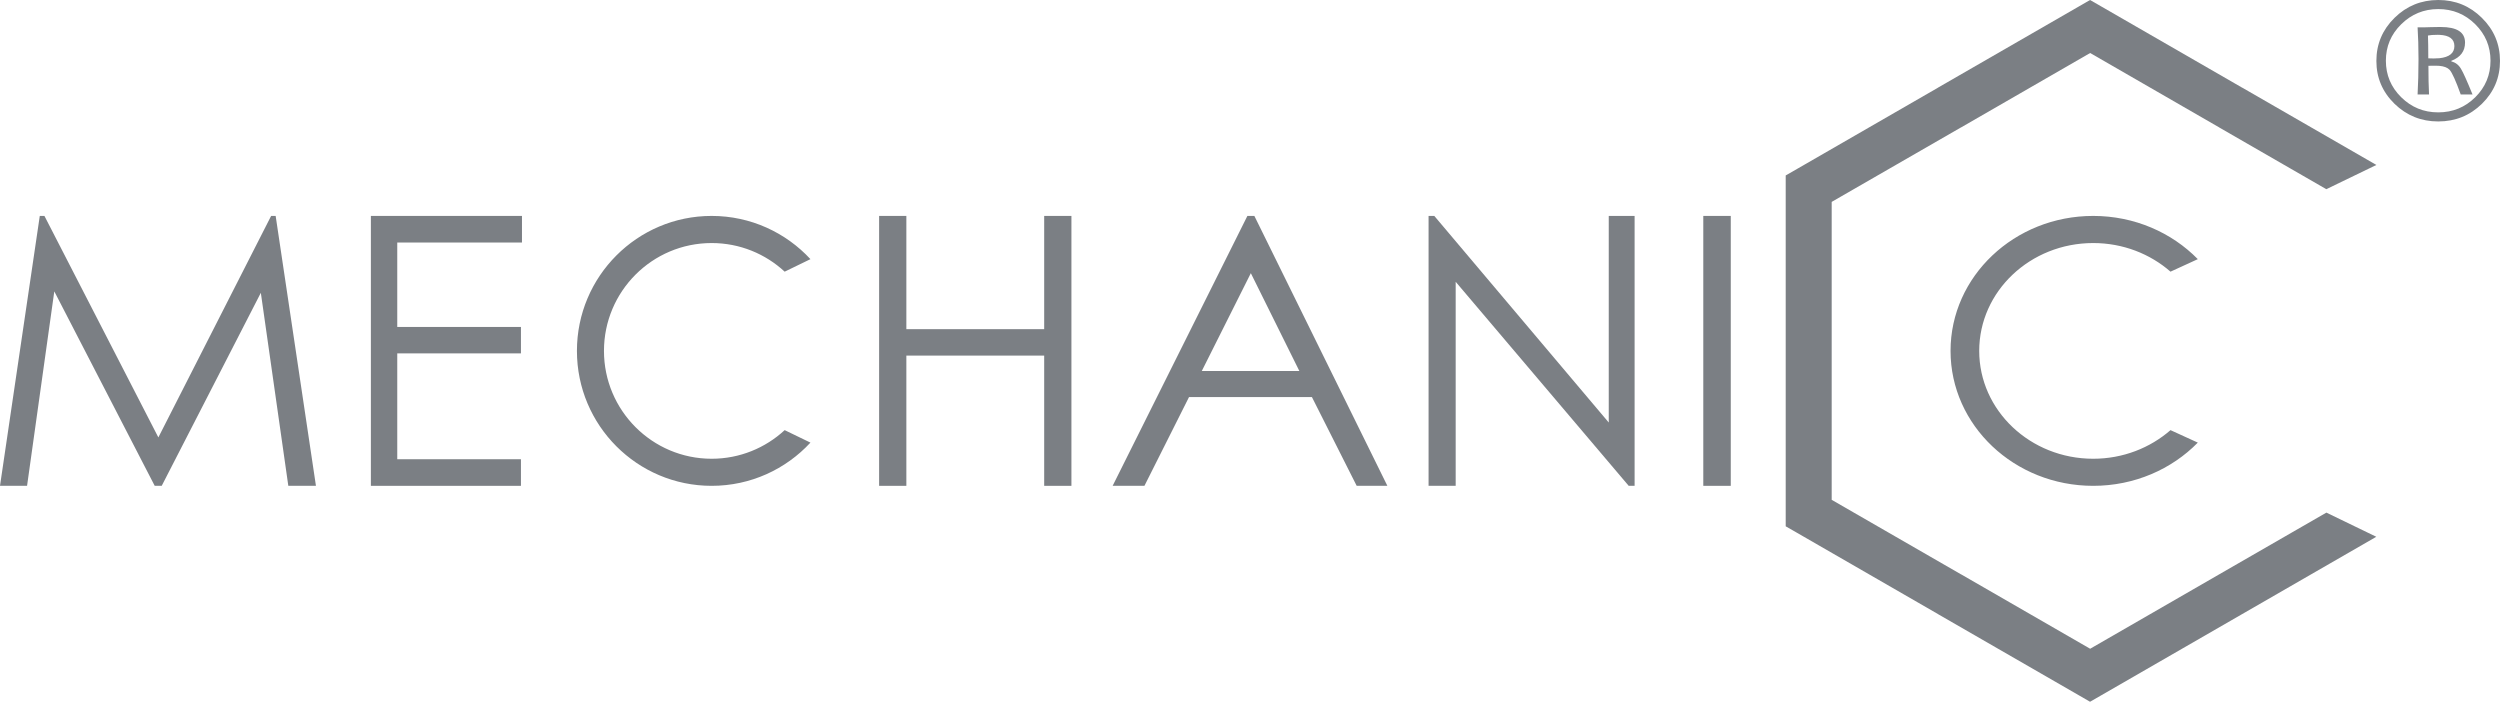 <svg width="114" height="32" viewBox="0 0 114 32" fill="none" xmlns="http://www.w3.org/2000/svg">
<path d="M101.203 26.186L95.311 29.583L89.419 26.186H89.415L83.525 22.792V15.999V9.206L89.415 5.814H89.419L95.311 2.417L101.199 5.812V5.814L106.08 8.627L108.363 7.522L102.251 4H102.247L95.831 0.302L95.306 0L94.783 0.302L88.366 4V4.002L81.955 7.698L81.428 8V8.605V15.999V23.395V24L81.955 24.302L88.366 27.998V28L94.783 31.698L95.306 32L95.831 31.698L102.247 28L108.359 24.477L106.083 23.375L101.203 26.186Z" fill="#7B7F84"/>
<path d="M32.451 11.083C33.737 11.083 34.907 11.578 35.781 12.388L36.956 11.817C35.833 10.605 34.23 9.846 32.451 9.846C29.058 9.846 26.308 12.603 26.308 16.001C26.308 19.399 29.058 22.154 32.451 22.154C34.23 22.154 35.833 21.396 36.956 20.183L35.781 19.614C34.907 20.422 33.737 20.919 32.451 20.919C29.74 20.919 27.541 18.714 27.541 16.001C27.541 13.286 29.74 11.083 32.451 11.083Z" fill="#7B7F84"/>
<path d="M16.912 22.154H23.755V20.941H18.115V16.114H23.755V14.909H18.115V11.059H23.802V9.846H16.912V22.154Z" fill="#7B7F84"/>
<path d="M12.363 9.846L7.221 19.946L2.026 9.846H1.814L0 22.154H1.234L2.476 13.287L7.055 22.154H7.374L11.894 13.352L13.147 22.154H14.407L12.57 9.846H12.363Z" fill="#7B7F84"/>
<path d="M47.615 15.01H41.33V9.846H40.088V22.154H41.33V16.215H47.615V22.154H48.857V9.846H47.615V15.01Z" fill="#7B7F84"/>
<path d="M57.026 16.917H54.802L57.026 12.481L57.038 12.456L59.25 16.917H57.026ZM57.026 9.846H56.881L50.736 22.154H52.186L54.22 18.105H57.026H59.823L61.865 22.154H63.264L57.199 9.846H57.026Z" fill="#7B7F84"/>
<path d="M73.359 19.267L65.404 9.846H65.143V22.154H66.379V12.85L74.269 22.154H74.538V9.846H73.359V19.267Z" fill="#7B7F84"/>
<path d="M78.923 9.846H77.67V22.154H78.923V9.846Z" fill="#7B7F84"/>
<path d="M95.45 11.083C96.81 11.083 98.049 11.578 98.975 12.388L100.22 11.817C99.031 10.605 97.334 9.846 95.45 9.846C91.857 9.846 88.945 12.603 88.945 16.001C88.945 19.399 91.857 22.154 95.45 22.154C97.334 22.154 99.031 21.396 100.22 20.183L98.975 19.614C98.049 20.422 96.81 20.919 95.45 20.919C92.579 20.919 90.252 18.714 90.252 16.001C90.252 13.286 92.579 11.083 95.45 11.083Z" fill="#7B7F84"/>
<path d="M112.872 4.435C112.407 4.894 111.844 5.124 111.186 5.124H111.18C110.524 5.124 109.962 4.894 109.496 4.435C109.028 3.974 108.796 3.419 108.796 2.768C108.796 2.121 109.028 1.565 109.496 1.106C109.962 0.646 110.524 0.416 111.18 0.414H111.186C111.844 0.414 112.407 0.645 112.872 1.106C113.335 1.565 113.567 2.121 113.567 2.768C113.567 3.419 113.335 3.974 112.872 4.435ZM113.173 0.814C112.624 0.27 111.96 0 111.186 0H111.18C110.406 0.002 109.741 0.272 109.19 0.814C108.639 1.357 108.363 2.012 108.363 2.778C108.363 3.542 108.639 4.194 109.19 4.733C109.741 5.268 110.406 5.538 111.18 5.538H111.186C111.964 5.538 112.627 5.27 113.176 4.733C113.724 4.194 114 3.542 114 2.778C114 2.012 113.724 1.357 113.173 0.814Z" fill="#7B7F84"/>
<path d="M111.239 2.655C111.157 2.662 111.071 2.666 110.974 2.666C110.879 2.666 110.798 2.664 110.73 2.66C110.73 2.206 110.724 1.86 110.715 1.62C110.814 1.598 110.959 1.588 111.151 1.588L111.239 1.589C111.691 1.609 111.92 1.779 111.92 2.1C111.92 2.42 111.691 2.606 111.239 2.655ZM111.78 2.798V2.774C112.2 2.611 112.406 2.334 112.406 1.941C112.406 1.468 112.036 1.231 111.294 1.231H111.239C111.104 1.231 110.972 1.234 110.839 1.238C110.688 1.241 110.612 1.245 110.604 1.245H110.242C110.268 1.662 110.284 2.144 110.284 2.698C110.284 3.284 110.268 3.822 110.242 4.308H110.764C110.745 3.945 110.736 3.509 110.736 3C110.814 2.996 110.924 2.996 111.071 2.996C111.13 2.996 111.186 3 111.239 3.003C111.452 3.023 111.607 3.083 111.702 3.184C111.815 3.309 111.986 3.686 112.209 4.308H112.747C112.497 3.696 112.324 3.304 112.217 3.131C112.114 2.957 111.967 2.848 111.78 2.798Z" fill="#7B7F84"/>
</svg>
